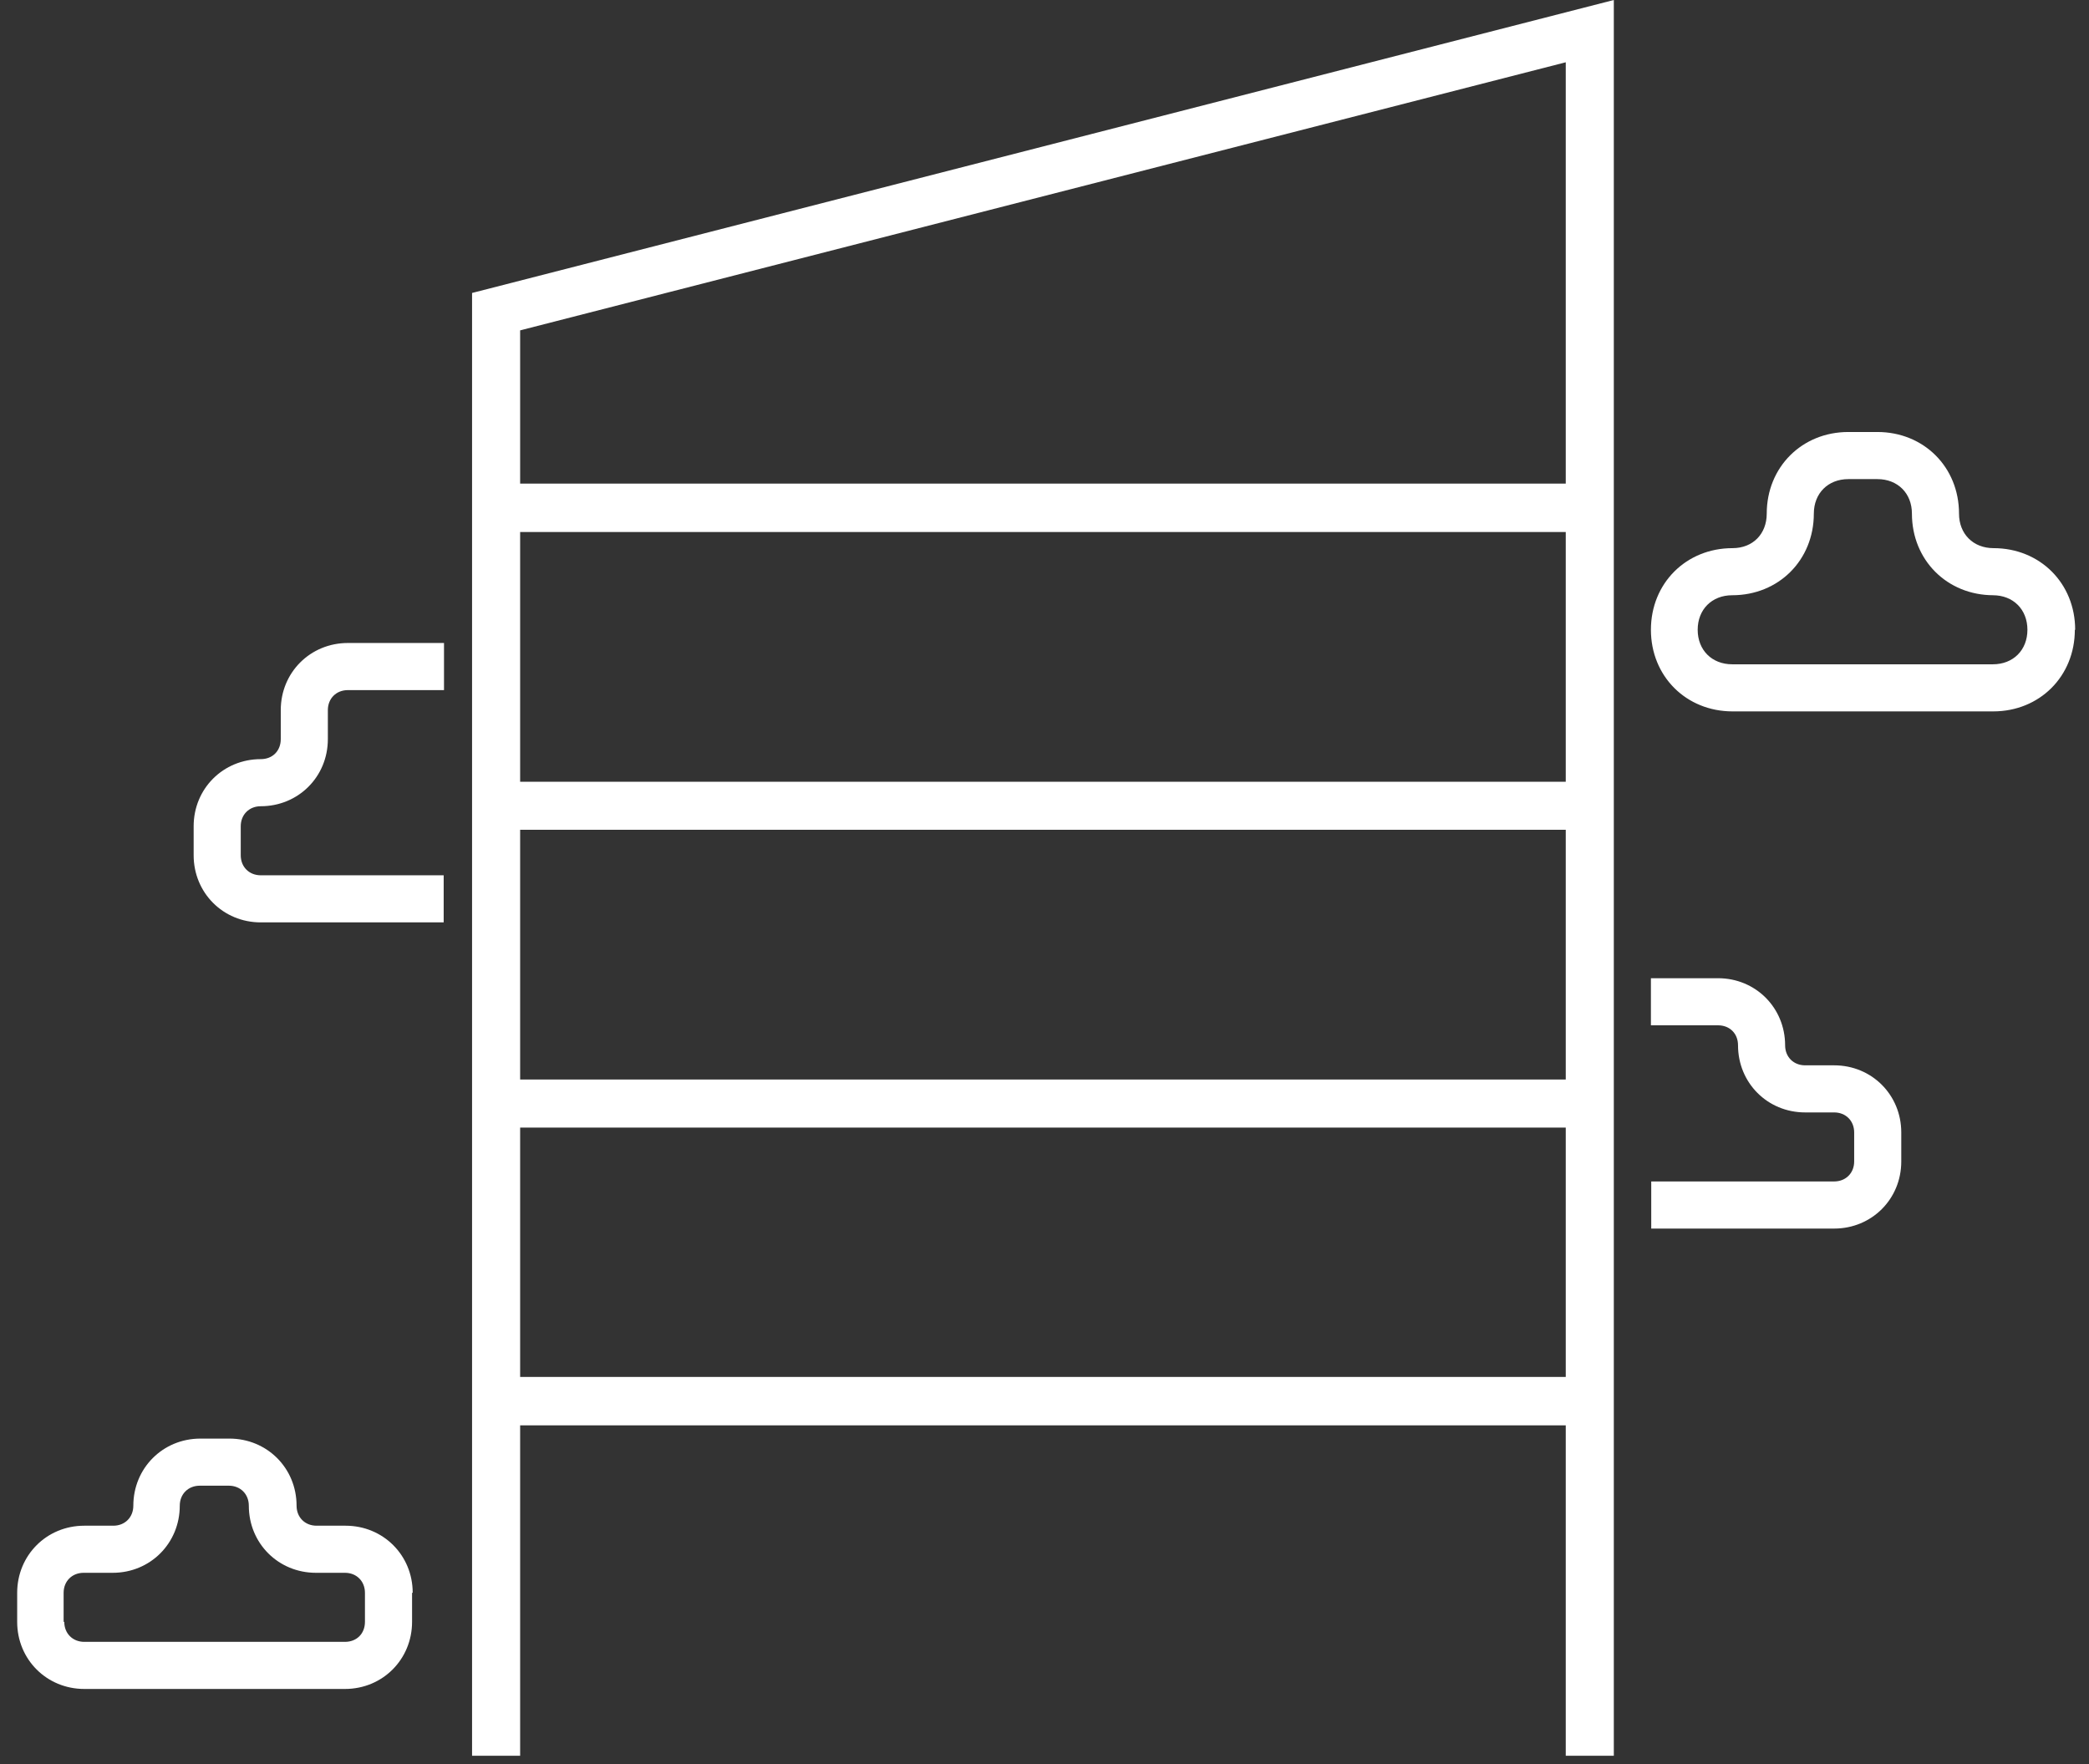 <svg width="90" height="76" viewBox="0 0 90 76" fill="none" xmlns="http://www.w3.org/2000/svg">
<rect x="0" y="0" width="90" height="76" fill="#333333" stroke="none"/>
<g id="Isolation_Mode" clip-path="url(#clip0_978_68344)">
<path id="Vector" d="M89.39 27.132C89.39 29.133 87.875 30.648 85.873 30.648H74.643C72.641 30.648 71.126 29.133 71.126 27.132C71.126 25.13 72.641 23.615 74.643 23.615C75.518 23.615 76.116 23.003 76.116 22.128C76.116 20.126 77.631 18.611 79.632 18.611H80.883C82.885 18.611 84.4 20.126 84.4 22.128C84.4 23.003 85.011 23.615 85.887 23.615C87.889 23.615 89.404 25.13 89.404 27.132H89.39ZM85.887 25.644C83.886 25.644 82.371 24.129 82.371 22.128C82.371 21.252 81.759 20.641 80.883 20.641H79.632C78.757 20.641 78.145 21.252 78.145 22.128C78.145 24.129 76.63 25.644 74.629 25.644C73.753 25.644 73.141 26.256 73.141 27.132C73.141 28.007 73.753 28.619 74.629 28.619H85.859C86.735 28.619 87.347 28.007 87.347 27.132C87.347 26.256 86.735 25.644 85.859 25.644H85.887ZM12.096 30.593V31.843C12.096 32.344 11.748 32.705 11.234 32.705C9.622 32.705 8.343 33.97 8.343 35.596V36.847C8.343 38.459 9.608 39.738 11.234 39.738H19.115V37.709H11.234C10.734 37.709 10.372 37.347 10.372 36.847V35.596C10.372 35.096 10.734 34.734 11.234 34.734C12.846 34.734 14.125 33.47 14.125 31.843V30.593C14.125 30.092 14.486 29.731 14.987 29.731H19.129V27.701H14.987C13.374 27.701 12.096 28.966 12.096 30.593ZM17.753 68.621V69.872C17.753 71.484 16.488 72.763 14.862 72.763H3.631C2.019 72.763 0.74 71.498 0.74 69.872V68.621C0.74 67.009 2.005 65.73 3.631 65.73H4.882C5.382 65.73 5.744 65.368 5.744 64.868C5.744 63.256 7.009 61.977 8.635 61.977H9.886C11.498 61.977 12.777 63.242 12.777 64.868C12.777 65.368 13.138 65.73 13.639 65.73H14.889C16.502 65.73 17.78 66.995 17.78 68.621H17.753ZM2.769 69.872C2.769 70.372 3.131 70.734 3.631 70.734H14.862C15.362 70.734 15.723 70.386 15.723 69.872V68.621C15.723 68.121 15.362 67.759 14.862 67.759H13.611C11.998 67.759 10.72 66.494 10.72 64.868C10.72 64.368 10.358 64.006 9.858 64.006H8.607C8.107 64.006 7.745 64.368 7.745 64.868C7.745 66.481 6.48 67.759 4.854 67.759H3.603C3.103 67.759 2.741 68.121 2.741 68.621V69.872H2.769ZM20.449 12.593L69.528 0V75.64H67.457V61.407H22.409V75.64H20.338V12.621L20.449 12.593ZM67.457 20.849V2.683L22.409 14.233V20.835H67.457V20.849ZM67.457 33.678V22.92H22.409V33.678H67.457ZM67.457 46.507V35.749H22.409V46.507H67.457ZM22.409 48.578V59.322H67.457V48.578H22.409ZM79.021 45.896H77.77C77.269 45.896 76.908 45.534 76.908 45.034C76.908 43.422 75.643 42.143 74.017 42.143H71.126V44.172H74.017C74.517 44.172 74.879 44.52 74.879 45.034C74.879 46.646 76.144 47.925 77.77 47.925H79.021C79.521 47.925 79.883 48.286 79.883 48.787V50.038C79.883 50.538 79.521 50.899 79.021 50.899H71.14V52.929H79.021C80.633 52.929 81.912 51.664 81.912 50.038V48.787C81.912 47.174 80.647 45.896 79.021 45.896Z" fill="white"/>
</g>
<defs>
<clipPath id="clip0_978_68344">
<rect width="88.65" height="75.64" fill="white" transform="translate(0.74 0)"/>
</clipPath>
</defs>
</svg>

